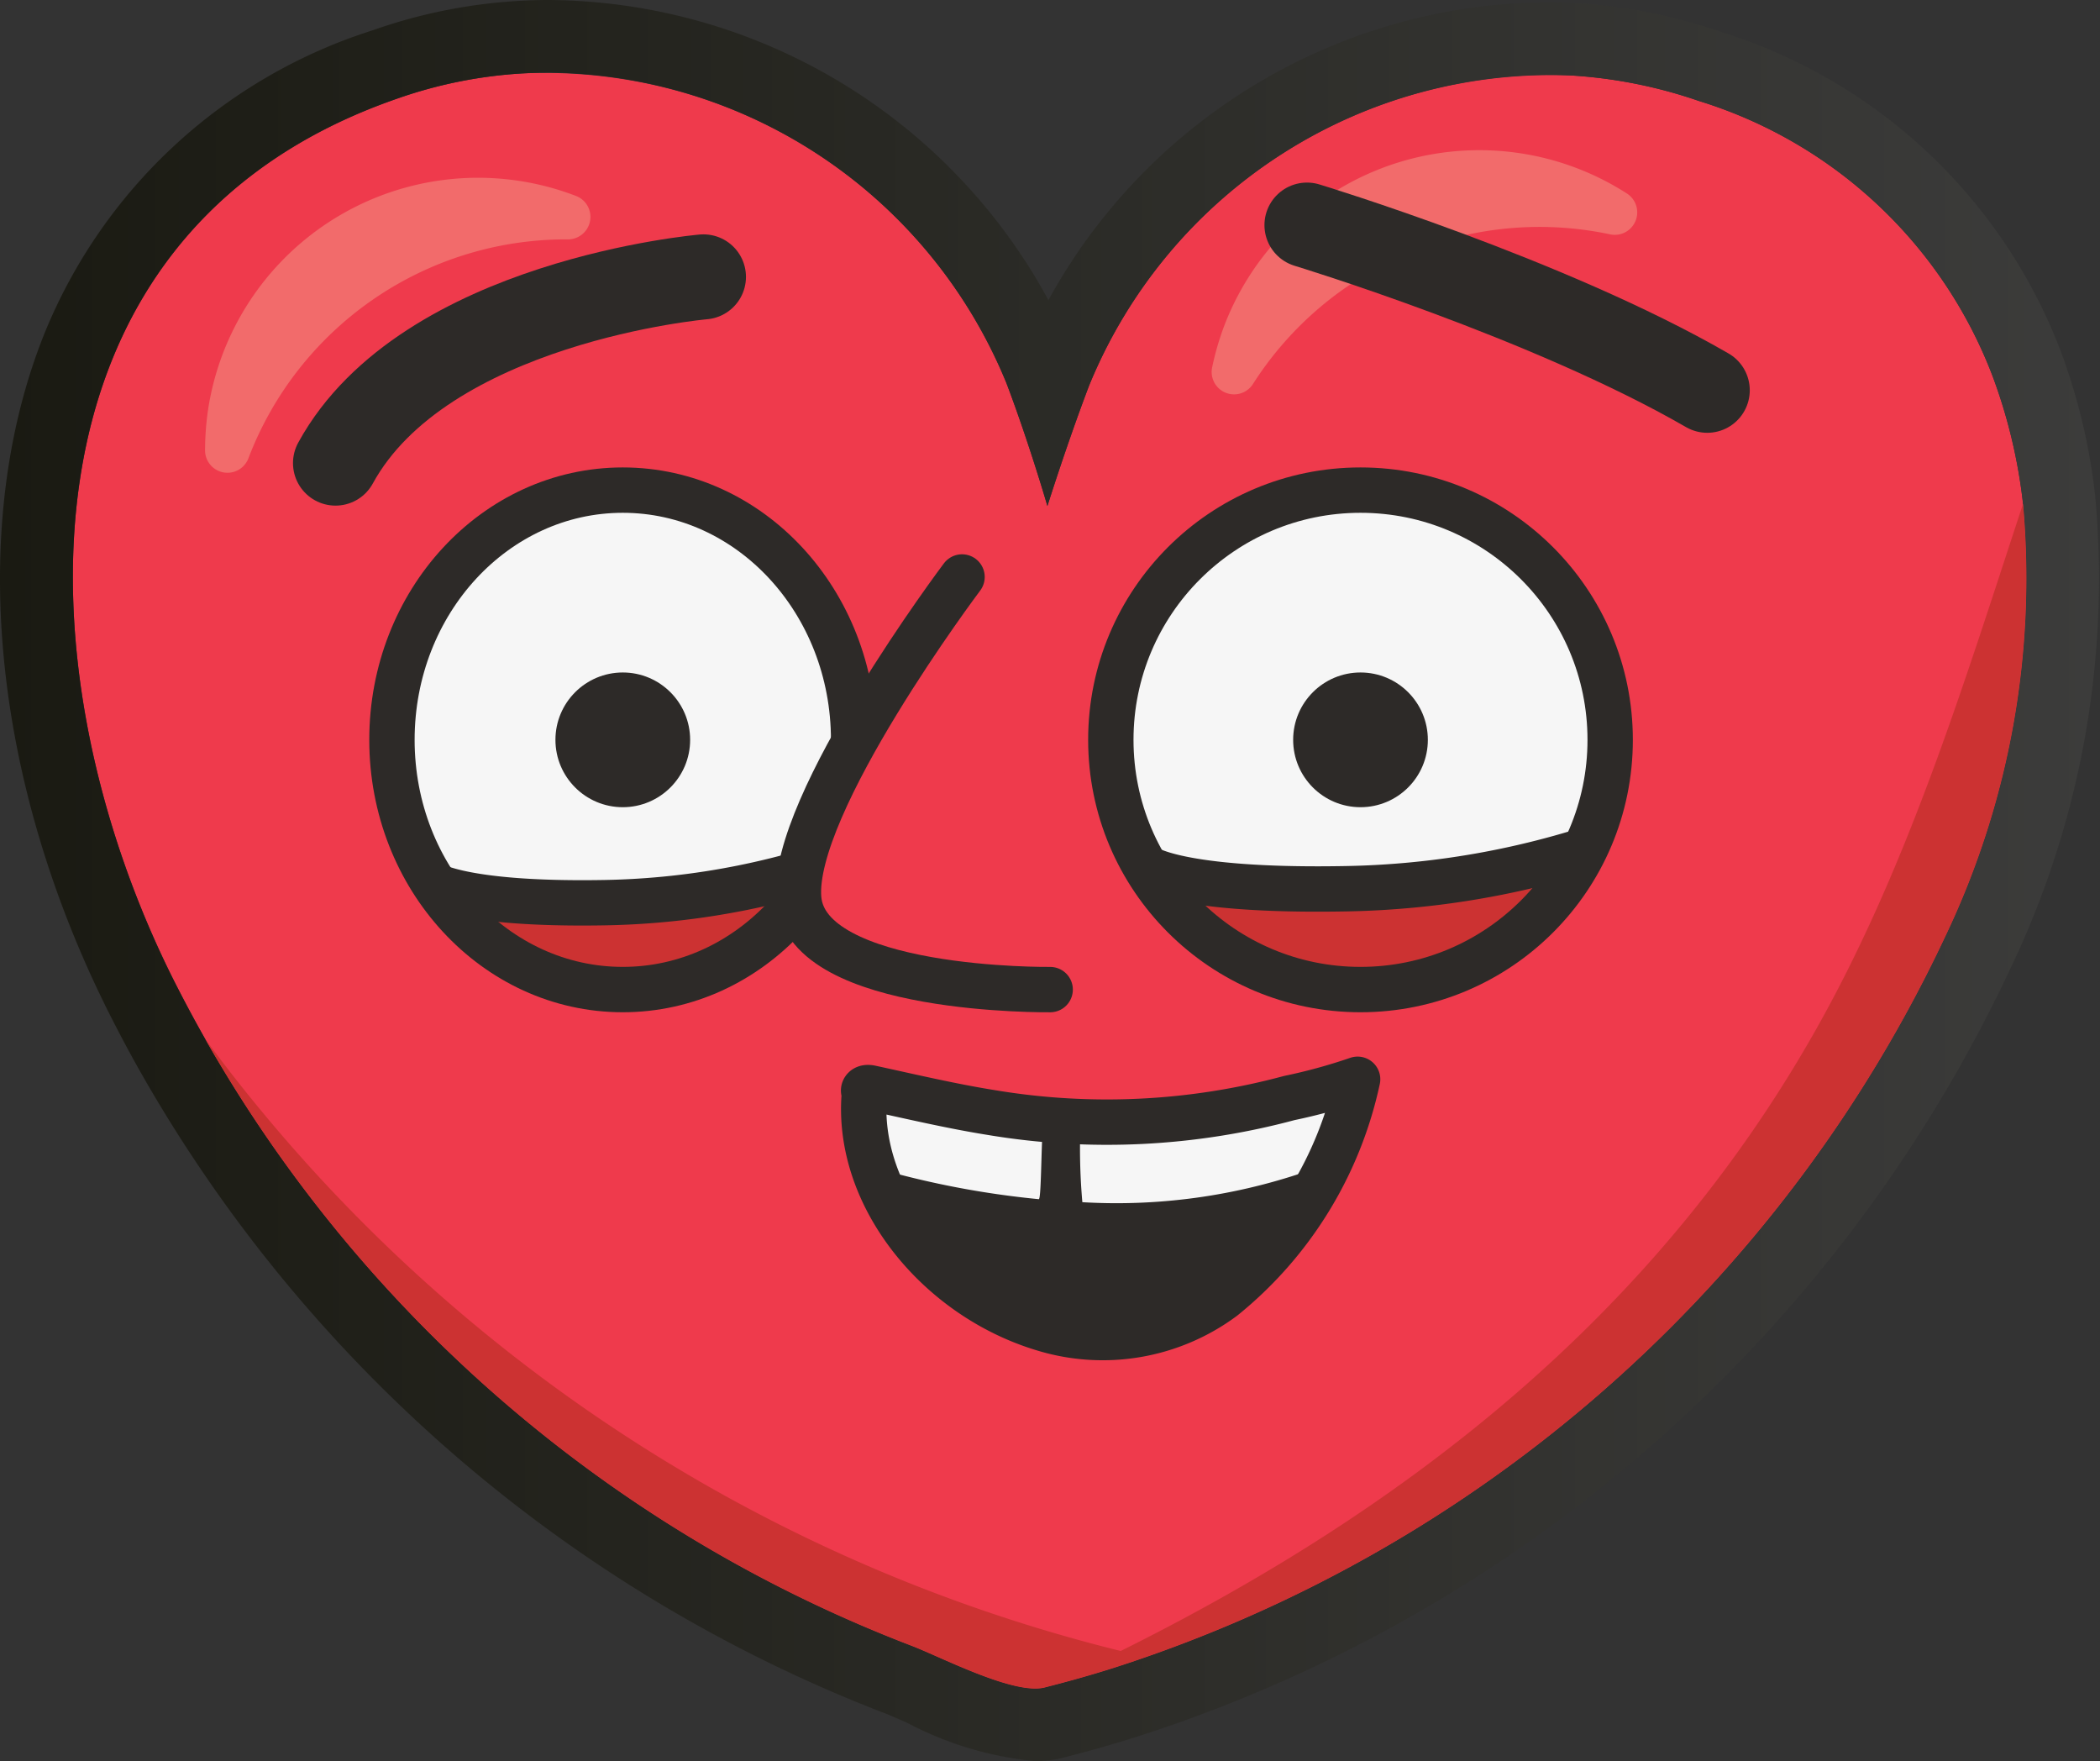 <svg xmlns="http://www.w3.org/2000/svg" xmlns:xlink="http://www.w3.org/1999/xlink" viewBox="0 0 76.489 64.133"><rect x="0" y="0" width="76.489" height="64.133" fill="#333333" stroke="none"/><defs><style>.a,.g{fill:#f6f6f6;}.a,.b,.j,.k,.m,.o,.p{stroke:#2d2a28;}.a,.j,.k,.m,.p{stroke-miterlimit:10;}.a,.b,.j,.k,.o,.p{stroke-width:1.652px;}.b,.i{fill:#2d2a28;}.b,.m,.o,.p{stroke-linecap:round;}.b,.o{stroke-linejoin:round;}.c,.p{fill:#ef3a4c;}.d{fill:url(#a);}.e,.j{fill:#cc3232;}.f{fill:#f26b6b;}.h{clip-path:url(#b);}.k,.m,.o{fill:none;}.l{clip-path:url(#c);}.m{stroke-width:3.097px;}.n{clip-path:url(#d);}</style><linearGradient id="a" x1="-0" y1="32.067" x2="76.489" y2="32.067" gradientUnits="userSpaceOnUse"><stop offset="0" stop-color="#1a1a12"/><stop offset="1" stop-color="#3c3c3b"/></linearGradient><clipPath id="b"><circle class="a" cx="49.554" cy="26.942" r="9.094"/></clipPath><clipPath id="c"><ellipse class="a" cx="22.684" cy="26.942" rx="8.408" ry="9.094"/></clipPath><clipPath id="d"><path class="b" d="M49.449,39.303a13.992,13.992,0,0,1-4.888,7.951,7.37,7.37,0,0,1-6.56,1.13c-3.831-1.152-6.834-4.817-6.519-8.538.005-.057-.044-.113-.02-.166.039-.087.162-.083.255-.063,1.449.314,2.926.664,4.4.899a25.559,25.559,0,0,0,10.842-.53A20.44,20.44,0,0,0,49.449,39.303Z"/></clipPath></defs><path class="c" d="M70.858,34.094A50.552,50.552,0,0,1,40.618,60.721c-.855.273-1.709.511-2.573.731-1.119.282-3.789-1.119-4.855-1.524A50.304,50.304,0,0,1,7.47,37.83c-.396-.696-.766-1.392-1.128-2.106C.711,24.533.183,8.55,14.448,3.598a16.671,16.671,0,0,1,4.591-.925A18.163,18.163,0,0,1,36.661,13.96c.819,2.159,1.489,4.467,1.489,4.467s.696-2.22,1.516-4.379A18.183,18.183,0,0,1,57.288,2.752a17.417,17.417,0,0,1,4.591.925,16.705,16.705,0,0,1,10.697,10.018,19.495,19.495,0,0,1,1.11,4.652A30.292,30.292,0,0,1,70.858,34.094Z"/><path class="d" d="M20.016,2.643A18.193,18.193,0,0,1,36.661,13.96c.819,2.159,1.489,4.467,1.489,4.467s.696-2.22,1.516-4.379A18.212,18.212,0,0,1,56.329,2.724q.48,0,.959.028a17.419,17.419,0,0,1,4.591.925,16.705,16.705,0,0,1,10.697,10.018,19.491,19.491,0,0,1,1.11,4.652,30.291,30.291,0,0,1-2.828,15.746A50.552,50.552,0,0,1,40.618,60.721c-.855.273-1.709.511-2.573.731a1.396,1.396,0,0,1-.339.037c-1.249,0-3.547-1.193-4.516-1.562A50.304,50.304,0,0,1,7.47,37.83c-.396-.696-.766-1.392-1.128-2.106C.711,24.533.183,8.55,14.448,3.598a16.67,16.67,0,0,1,4.591-.925c.325-.02.652-.029.977-.029M20.016,0c-.379,0-.761.011-1.136.034a19.304,19.304,0,0,0-5.308,1.07,19.144,19.144,0,0,0-11.929,10.981C-1.194,19.083-.321,28.364,3.981,36.912c.407.805.796,1.531,1.192,2.226a53.146,53.146,0,0,0,27.088,23.265c.196.075.471.198.786.337a12.508,12.508,0,0,0,4.66,1.394,4.033,4.033,0,0,0,.984-.117c1.008-.257,1.899-.511,2.732-.777A53.039,53.039,0,0,0,73.262,35.193a32.86,32.86,0,0,0,3.049-17.157,22.097,22.097,0,0,0-1.262-5.273A19.414,19.414,0,0,0,62.749,1.181,20.039,20.039,0,0,0,57.452.114c-.38-.022-.752-.033-1.123-.033A20.888,20.888,0,0,0,38.187,10.93,20.865,20.865,0,0,0,20.016,0Z"/><path class="e" d="M73.686,18.348c-2.16,6.55-4.216,13.318-7.652,19.337C60.181,47.942,51.271,54.928,40.82,60.122A58.959,58.959,0,0,1,7.47,37.83a50.304,50.304,0,0,0,25.72,22.099c1.066.405,3.736,1.806,4.855,1.524.863-.22,1.718-.458,2.573-.732a50.561,50.561,0,0,0,30.24-26.627A30.292,30.292,0,0,0,73.686,18.348Z"/><path class="f" d="M20.999,7.143a.818.818,0,0,1-.336,1.574l-.039-0A12.381,12.381,0,0,0,9.049,16.687a.816.816,0,0,1-1.58-.285,10.317,10.317,0,0,1,.124-1.576A9.947,9.947,0,0,1,20.999,7.143Z"/><path class="f" d="M59.274,7.057a.818.818,0,0,1-.648,1.473l-.038-.008a12.381,12.381,0,0,0-12.95,5.46.816.816,0,0,1-1.489-.599,10.316,10.316,0,0,1,.441-1.518,9.947,9.947,0,0,1,14.684-4.808Z"/><circle class="g" cx="49.554" cy="26.942" r="9.094"/><g class="h"><circle class="i" cx="49.554" cy="26.942" r="2.453"/><path class="j" d="M41.727,31.57s1.129.894,7.159.796a31.13,31.13,0,0,0,10.473-1.959V44.64H41.727Z"/></g><circle class="k" cx="49.554" cy="26.942" r="9.094"/><ellipse class="g" cx="22.684" cy="26.942" rx="8.408" ry="9.094"/><g class="l"><circle class="i" cx="22.684" cy="26.942" r="2.453"/><path class="j" d="M15.522,32.076s.94.894,6.515.795a27.906,27.906,0,0,0,9.787-1.959V45.146H15.522Z"/></g><ellipse class="k" cx="22.684" cy="26.942" rx="8.408" ry="9.094"/><path class="m" d="M47.604,8.197s8.767,2.659,14.58,6.015"/><path class="m" d="M25.622,10.083s-10.169.871-13.402,6.781"/><path class="i" d="M49.449,39.303a13.992,13.992,0,0,1-4.888,7.951,7.37,7.37,0,0,1-6.56,1.13c-3.831-1.152-6.834-4.817-6.519-8.538.005-.057-.044-.113-.02-.166.039-.087.162-.083.255-.063,1.449.314,2.926.664,4.4.899a25.559,25.559,0,0,0,10.842-.53A20.44,20.44,0,0,0,49.449,39.303Z"/><g class="n"><path class="g" d="M29.636,41.787a32.612,32.612,0,0,0,8.2,1.882c.109.01.082-2.788.192-2.778a4.677,4.677,0,0,0,1.338-.195,22.219,22.219,0,0,0,.057,3.083,21.265,21.265,0,0,0,8.673-1.303l.855-3.235-19.405-.531Z"/></g><path class="o" d="M49.449,39.303a13.992,13.992,0,0,1-4.888,7.951,7.37,7.37,0,0,1-6.56,1.13c-3.831-1.152-6.834-4.817-6.519-8.538.005-.057-.044-.113-.02-.166.039-.087.162-.083.255-.063,1.449.314,2.926.664,4.4.899a25.559,25.559,0,0,0,10.842-.53A20.44,20.44,0,0,0,49.449,39.303Z"/><path class="p" d="M38.251,36.037s-8.874.113-9.16-3.313,5.95-11.713,5.95-11.713"/></svg>